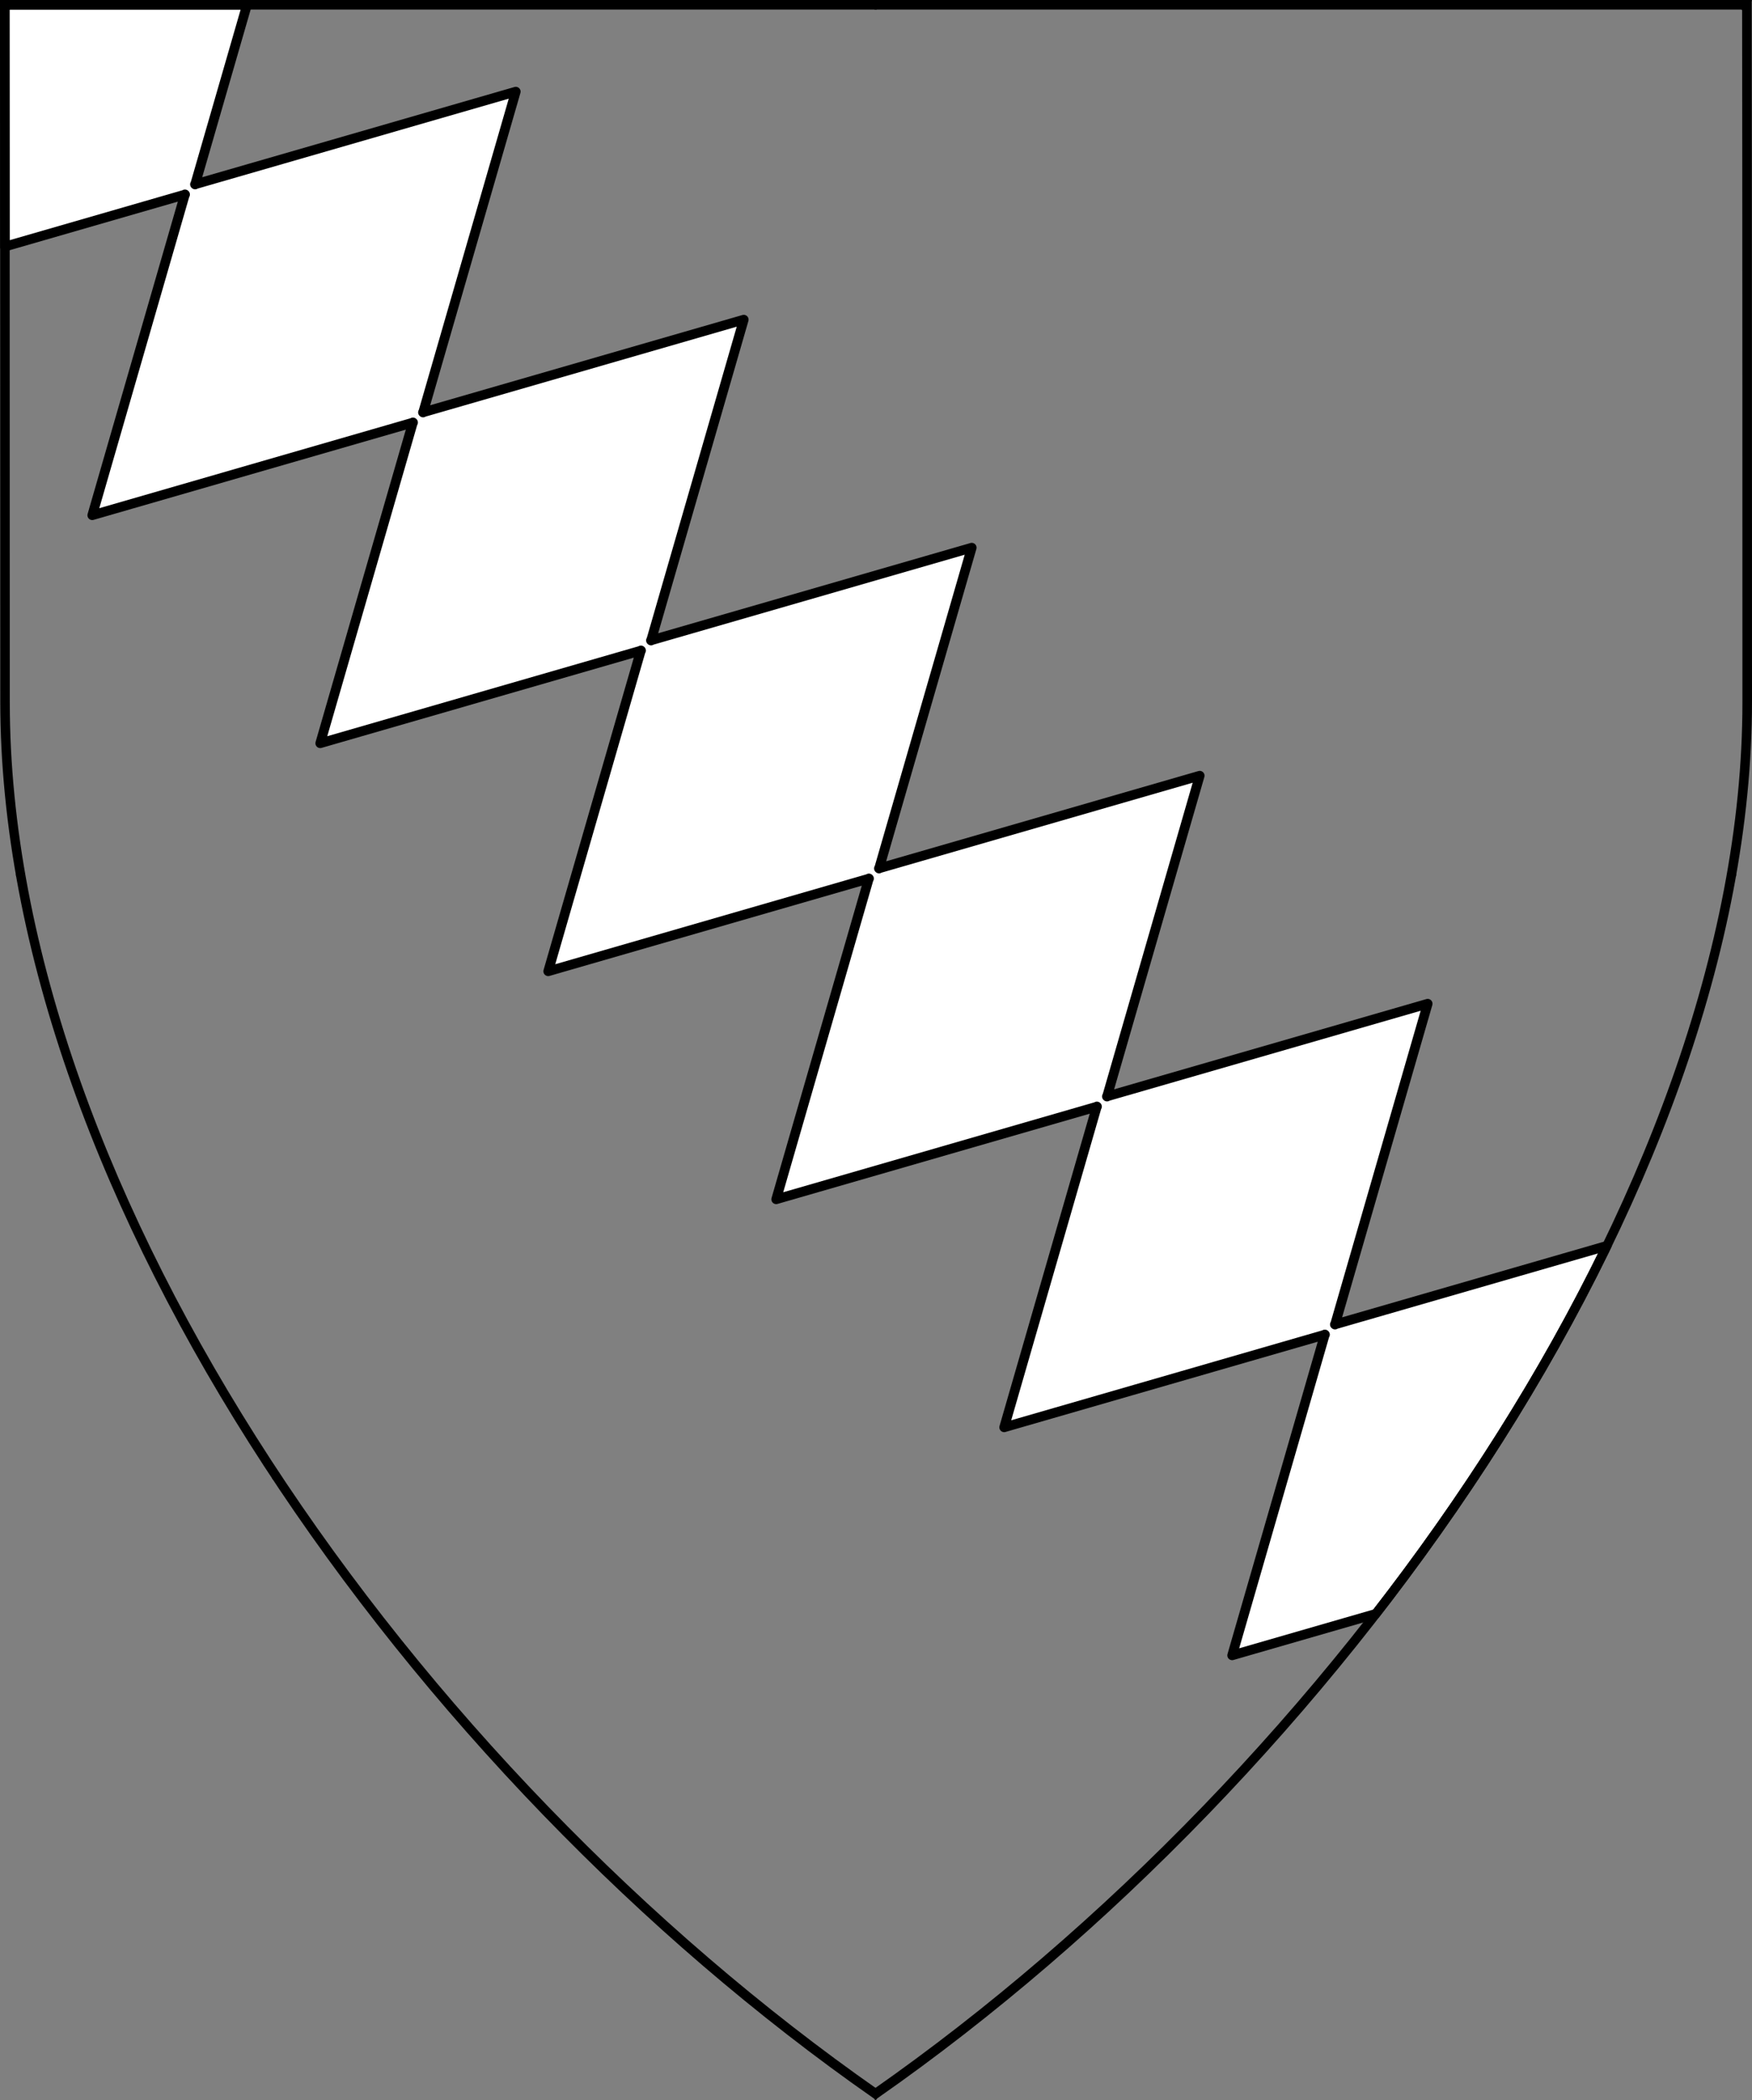 <?xml version="1.0" encoding="UTF-8" standalone="no"?>
<!DOCTYPE svg PUBLIC "-//W3C//DTD SVG 1.1//EN" "http://www.w3.org/Graphics/SVG/1.1/DTD/svg11.dtd">
<svg xmlns="http://www.w3.org/2000/svg" xmlns:xl="http://www.w3.org/1999/xlink" xmlns:dc="http://purl.org/dc/elements/1.1/" version="1.1" viewBox="38.382 65.516 364.219 436.5" width="364.219" height="436.5">
  <rect x="38.382" y="65.516" width="364.219" height="436.5" fill="#808080" stroke="none"/>
  <defs>
    <clipPath id="artboard_clip_path">
      <path d="M 38.382 65.516 L 402.538 65.516 C 402.538 65.516 402.601 108.241 402.601 211.284 C 402.601 314.328 316.793 434.629 220.395 502.016 C 123.931 434.629 38.438 314.83 38.438 211.284 C 38.438 107.738 38.382 65.516 38.382 65.516 Z"/>
    </clipPath>
  </defs>
  <g id="Bend_Fusilly_(1)" fill-opacity="1" stroke-opacity="1" stroke="none" fill="none" stroke-dasharray="none">
    <title>Bend Fusilly (1)</title>
    <g id="Bend_Fusilly_(1)_Layer_3" clip-path="url(#artboard_clip_path)">
      <title>Layer 3</title>
      <g id="Graphic_1078">
        <path d="M 126.349 151.212 L 126.336 151.258 L 126.303 151.226 Z M 324.448 400.933 C 343.32 376.63 359.713 350.777 372.476 324.447 L 315.925 340.788 L 315.911 340.834 L 315.878 340.801 L 315.925 340.788 L 335.184 274.134 L 268.531 293.394 L 268.517 293.44 L 268.485 293.407 L 268.531 293.394 L 287.79 226.74 L 221.137 246 L 221.124 246.046 L 221.091 246.013 L 221.137 246 L 240.397 179.346 L 173.743 198.606 L 173.73 198.652 L 173.697 198.619 L 173.743 198.606 L 193.003 131.952 L 126.349 151.212 L 145.609 84.559 L 78.955 103.818 L 89.738 66.5 L 39.347 66.5 C 39.347 66.5 39.368 81.857 39.384 116.772 L 76.818 105.955 L 57.559 172.609 L 124.212 153.349 L 124.226 153.303 L 124.258 153.336 L 124.212 153.349 L 104.952 220.003 L 171.606 200.743 L 171.619 200.697 L 171.652 200.73 L 171.606 200.743 L 152.346 267.397 L 219 248.137 L 199.74 314.79 L 266.394 295.531 L 266.407 295.485 L 266.44 295.517 L 266.394 295.531 L 247.134 362.184 L 313.788 342.925 L 313.801 342.878 L 313.834 342.911 L 313.788 342.925 L 294.528 409.578 Z M 76.818 105.955 L 76.832 105.909 L 76.864 105.942 Z M 219 248.137 L 219.013 248.091 L 219.046 248.124 Z M 78.955 103.818 L 78.942 103.864 L 78.909 103.832 Z" fill="#FFFFFF"/>
        <path d="M 126.349 151.212 L 126.336 151.258 L 126.303 151.226 Z M 324.448 400.933 C 343.32 376.63 359.713 350.777 372.476 324.447 L 315.925 340.788 L 315.911 340.834 L 315.878 340.801 L 315.925 340.788 L 335.184 274.134 L 268.531 293.394 L 268.517 293.44 L 268.485 293.407 L 268.531 293.394 L 287.79 226.74 L 221.137 246 L 221.124 246.046 L 221.091 246.013 L 221.137 246 L 240.397 179.346 L 173.743 198.606 L 173.73 198.652 L 173.697 198.619 L 173.743 198.606 L 193.003 131.952 L 126.349 151.212 L 145.609 84.559 L 78.955 103.818 L 89.738 66.5 L 39.347 66.5 C 39.347 66.5 39.368 81.857 39.384 116.772 L 76.818 105.955 L 57.559 172.609 L 124.212 153.349 L 124.226 153.303 L 124.258 153.336 L 124.212 153.349 L 104.952 220.003 L 171.606 200.743 L 171.619 200.697 L 171.652 200.73 L 171.606 200.743 L 152.346 267.397 L 219 248.137 L 199.74 314.79 L 266.394 295.531 L 266.407 295.485 L 266.44 295.517 L 266.394 295.531 L 247.134 362.184 L 313.788 342.925 L 313.801 342.878 L 313.834 342.911 L 313.788 342.925 L 294.528 409.578 Z M 76.818 105.955 L 76.832 105.909 L 76.864 105.942 Z M 219 248.137 L 219.013 248.091 L 219.046 248.124 Z M 78.955 103.818 L 78.942 103.864 L 78.909 103.832 Z" stroke="black" stroke-linecap="round" stroke-linejoin="round" stroke-width="2"/>
      </g>
    </g>
    <g id="Esc____Badge_Master_layer" clip-path="url(#artboard_clip_path)">
      <title>Master layer</title>
      <g id="Line_22">
        <line x1="40.417" y1="67.5" x2="33.667" y2="60.75" stroke="black" stroke-linecap="butt" stroke-linejoin="round" stroke-width=".25"/>
      </g>
      <g id="Line_21">
        <line x1="220.417" y1="67.5" x2="220.417" y2="58.5" stroke="black" stroke-linecap="butt" stroke-linejoin="round" stroke-width=".5"/>
      </g>
      <g id="Line_20">
        <line x1="400.417" y1="67.5" x2="407.167" y2="60.75" stroke="black" stroke-linecap="butt" stroke-linejoin="round" stroke-width=".5"/>
      </g>
      <g id="Line_19">
        <line x1="89.354" y1="378.562" x2="96.104" y2="371.812" stroke="black" stroke-linecap="round" stroke-linejoin="round" stroke-width=".5"/>
      </g>
      <g id="Line_18">
        <line x1="351.486" y1="378.562" x2="344.736" y2="371.812" stroke="black" stroke-linecap="butt" stroke-linejoin="round" stroke-width=".5"/>
      </g>
      <g id="Line_17">
        <line x1="220.417" y1="508.5" x2="220.417" y2="499.5" stroke="black" stroke-linecap="butt" stroke-linejoin="round" stroke-width=".5"/>
      </g>
      <g id="Line_16">
        <line x1="42.667" y1="247.5" x2="33.667" y2="247.5" stroke="black" stroke-linecap="butt" stroke-linejoin="round" stroke-width=".5"/>
      </g>
      <g id="Line_15">
        <line x1="407.167" y1="247.5" x2="398.167" y2="247.5" stroke="black" stroke-linecap="butt" stroke-linejoin="round" stroke-width=".5"/>
      </g>
      <g id="Graphic_3">
        <path d="M 39.361 66.5 L 401.548 66.5 C 401.548 66.5 401.611 109 401.611 211.5 C 401.611 314 316.267 433.667 220.39 500.698 C 124.448 433.667 39.417 314.5 39.417 211.5 C 39.417 108.5 39.361 66.5 39.361 66.5 Z" stroke="black" stroke-linecap="round" stroke-linejoin="miter" stroke-width="2"/>
      </g>
    </g>
  </g>
</svg>
